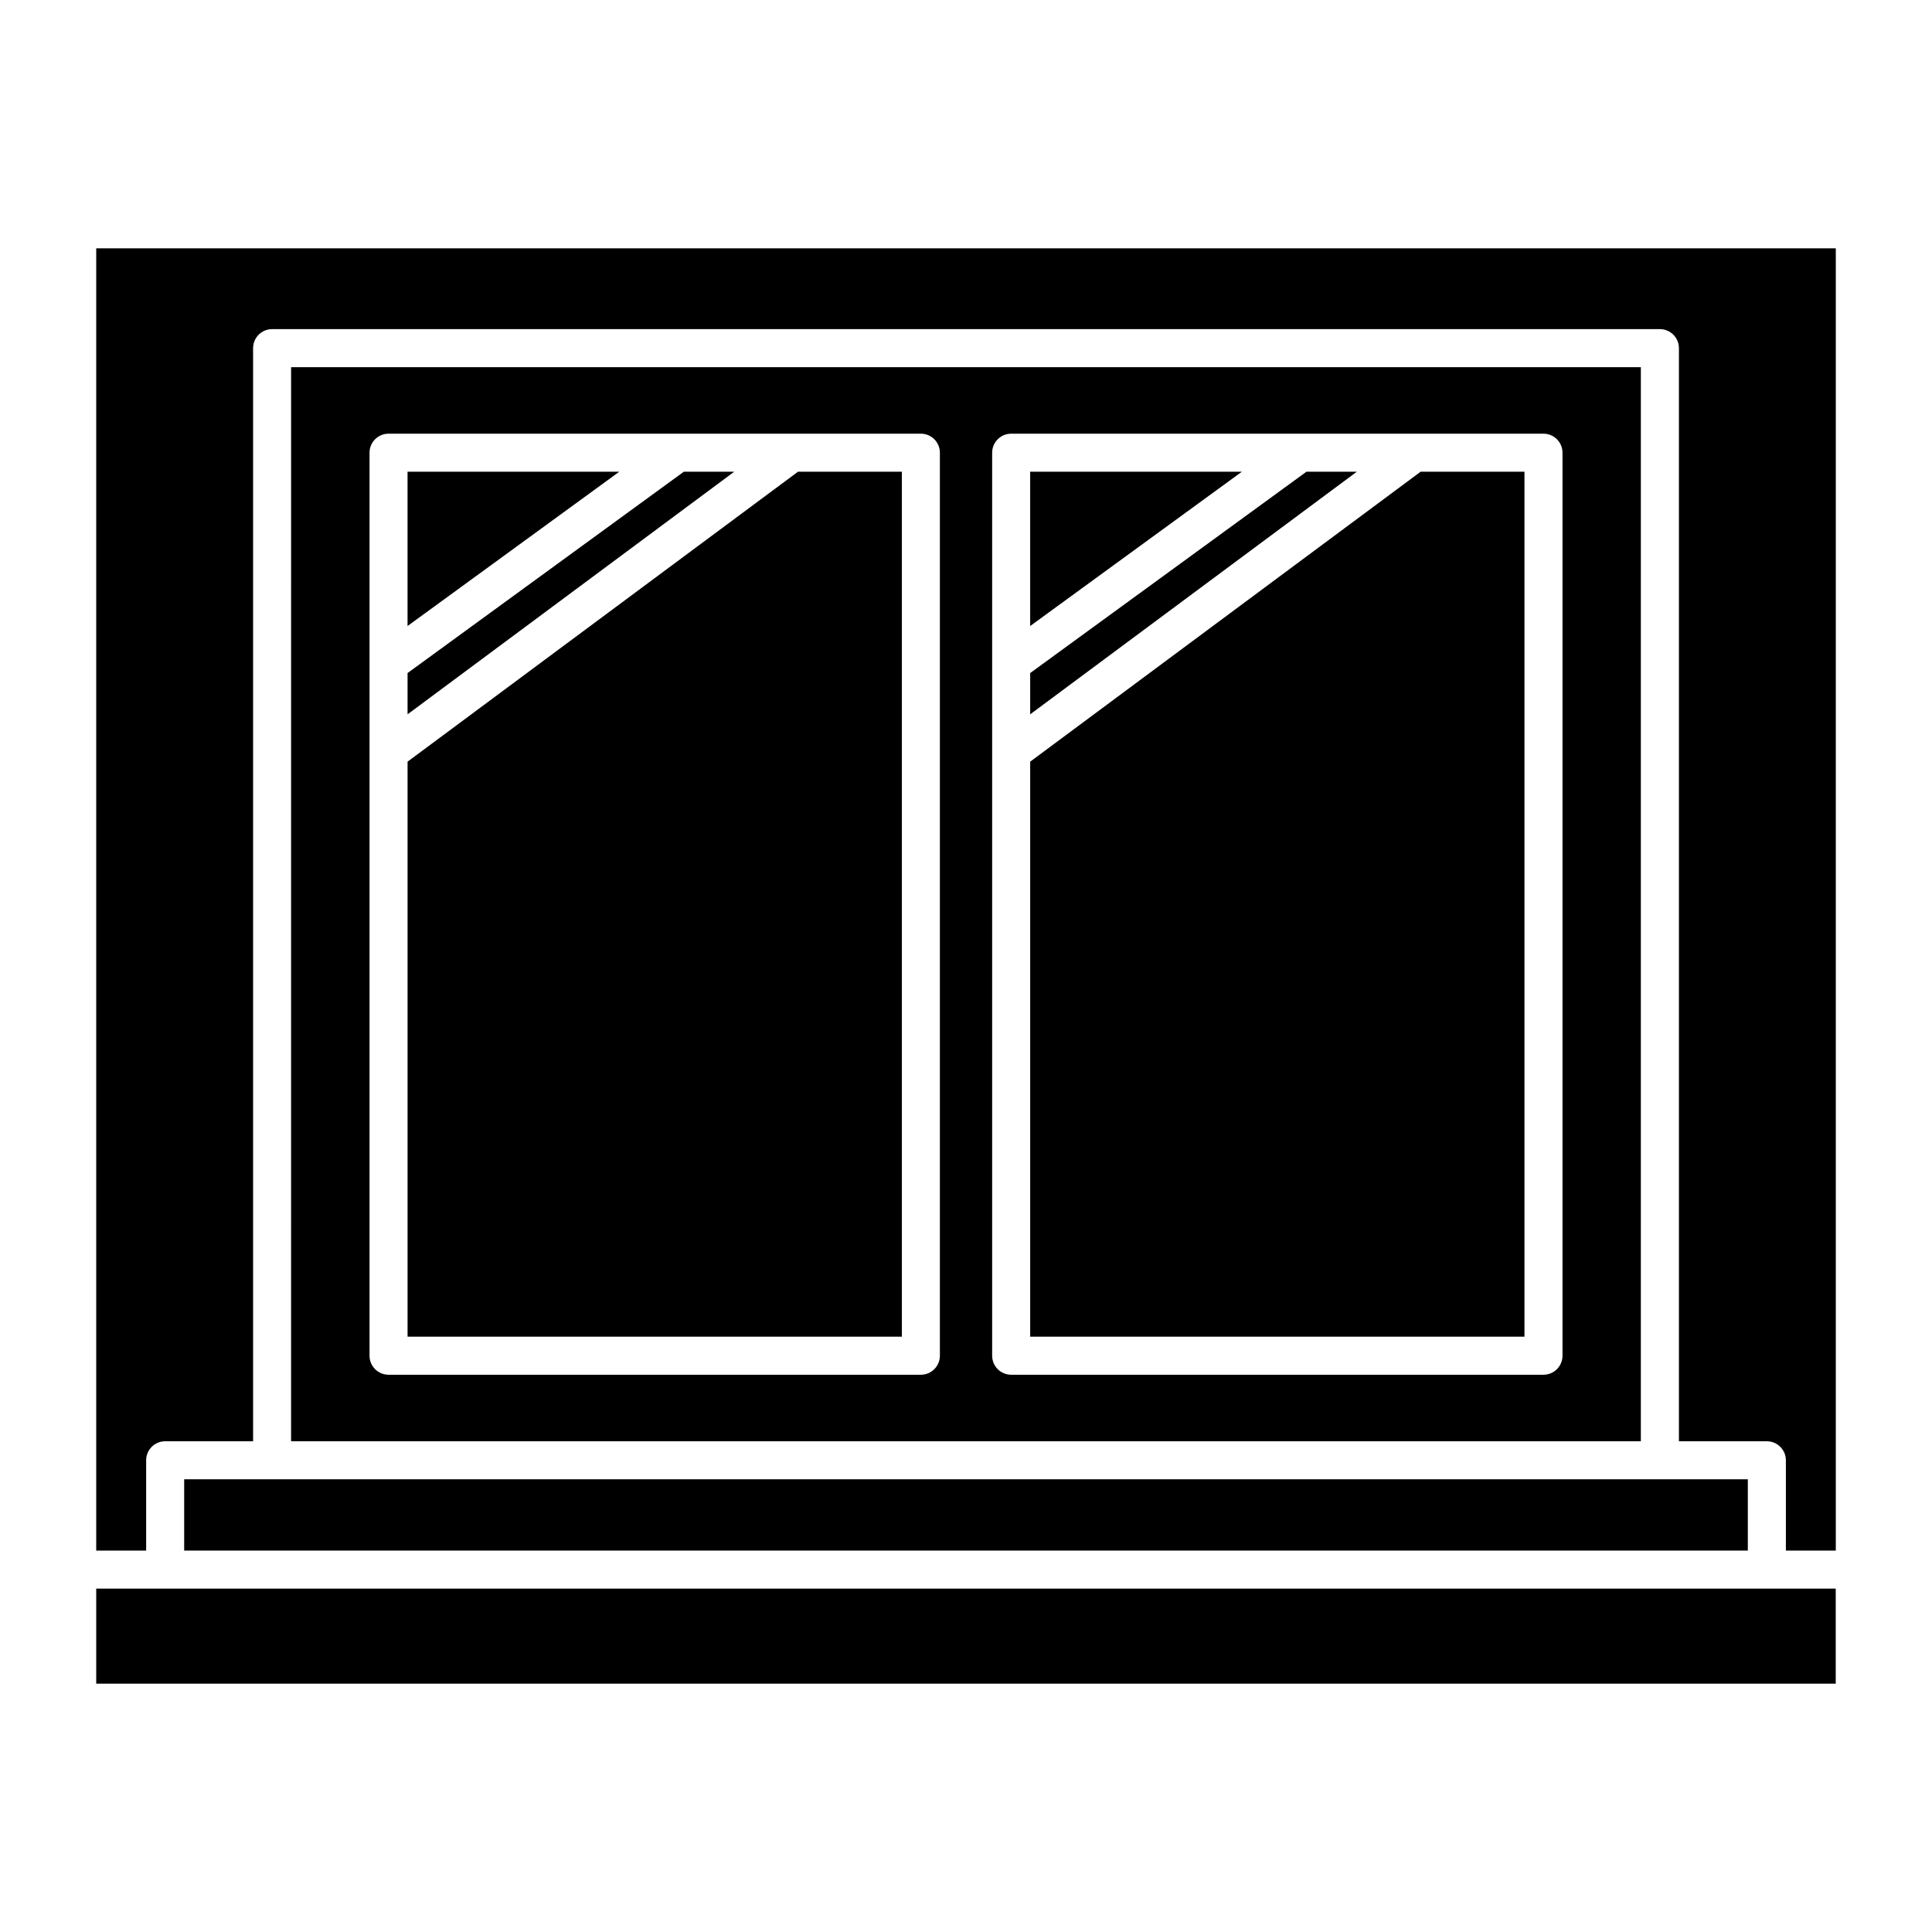 <?xml version="1.0" encoding="UTF-8"?>
<!-- Uploaded to: ICON Repo, www.svgrepo.com, Generator: ICON Repo Mixer Tools -->
<svg fill="#000000" width="800px" height="800px" version="1.1" viewBox="144 144 512 512" xmlns="http://www.w3.org/2000/svg">
 <g>
  <path d="m630.49 565h-460.99v25.191h460.99z"/>
  <path d="m473.11 269.01h-56.105v40.891z"/>
  <path d="m252.01 333.3 86.578-64.297h-13.352l-73.227 53.363z"/>
  <path d="m252.01 345.85v152.39h130.99v-229.23h-27.52z"/>
  <path d="m417.01 345.85v152.39h130.99v-229.23h-27.516z"/>
  <path d="m417.01 333.3 86.574-64.297h-13.352l-73.223 53.363z"/>
  <path d="m192.81 554.92h414.38v-18.895h-414.38z"/>
  <path d="m169.5 209.81v345.11h13.23v-23.93c0-2.781 2.258-5.039 5.039-5.039h23.305v-289.69c0-2.781 2.258-5.039 5.039-5.039h367.78c2.781 0 5.039 2.258 5.039 5.039v289.69h23.305c2.781 0 5.039 2.258 5.039 5.039v23.93h13.23v-345.11z"/>
  <path d="m221.14 525.95h357.7l0.004-284.65h-357.7zm185.79-261.98c0-2.781 2.258-5.039 5.039-5.039h141.07c2.781 0 5.039 2.258 5.039 5.039v239.31c0 2.781-2.258 5.039-5.039 5.039h-141.07c-2.781 0-5.039-2.258-5.039-5.039zm-165 0c0-2.781 2.258-5.039 5.039-5.039h141.07c2.781 0 5.039 2.258 5.039 5.039v239.31c0 2.781-2.258 5.039-5.039 5.039h-141.07c-2.781 0-5.039-2.258-5.039-5.039z"/>
  <path d="m308.12 269.01h-56.117v40.891z"/>
 </g>
</svg>